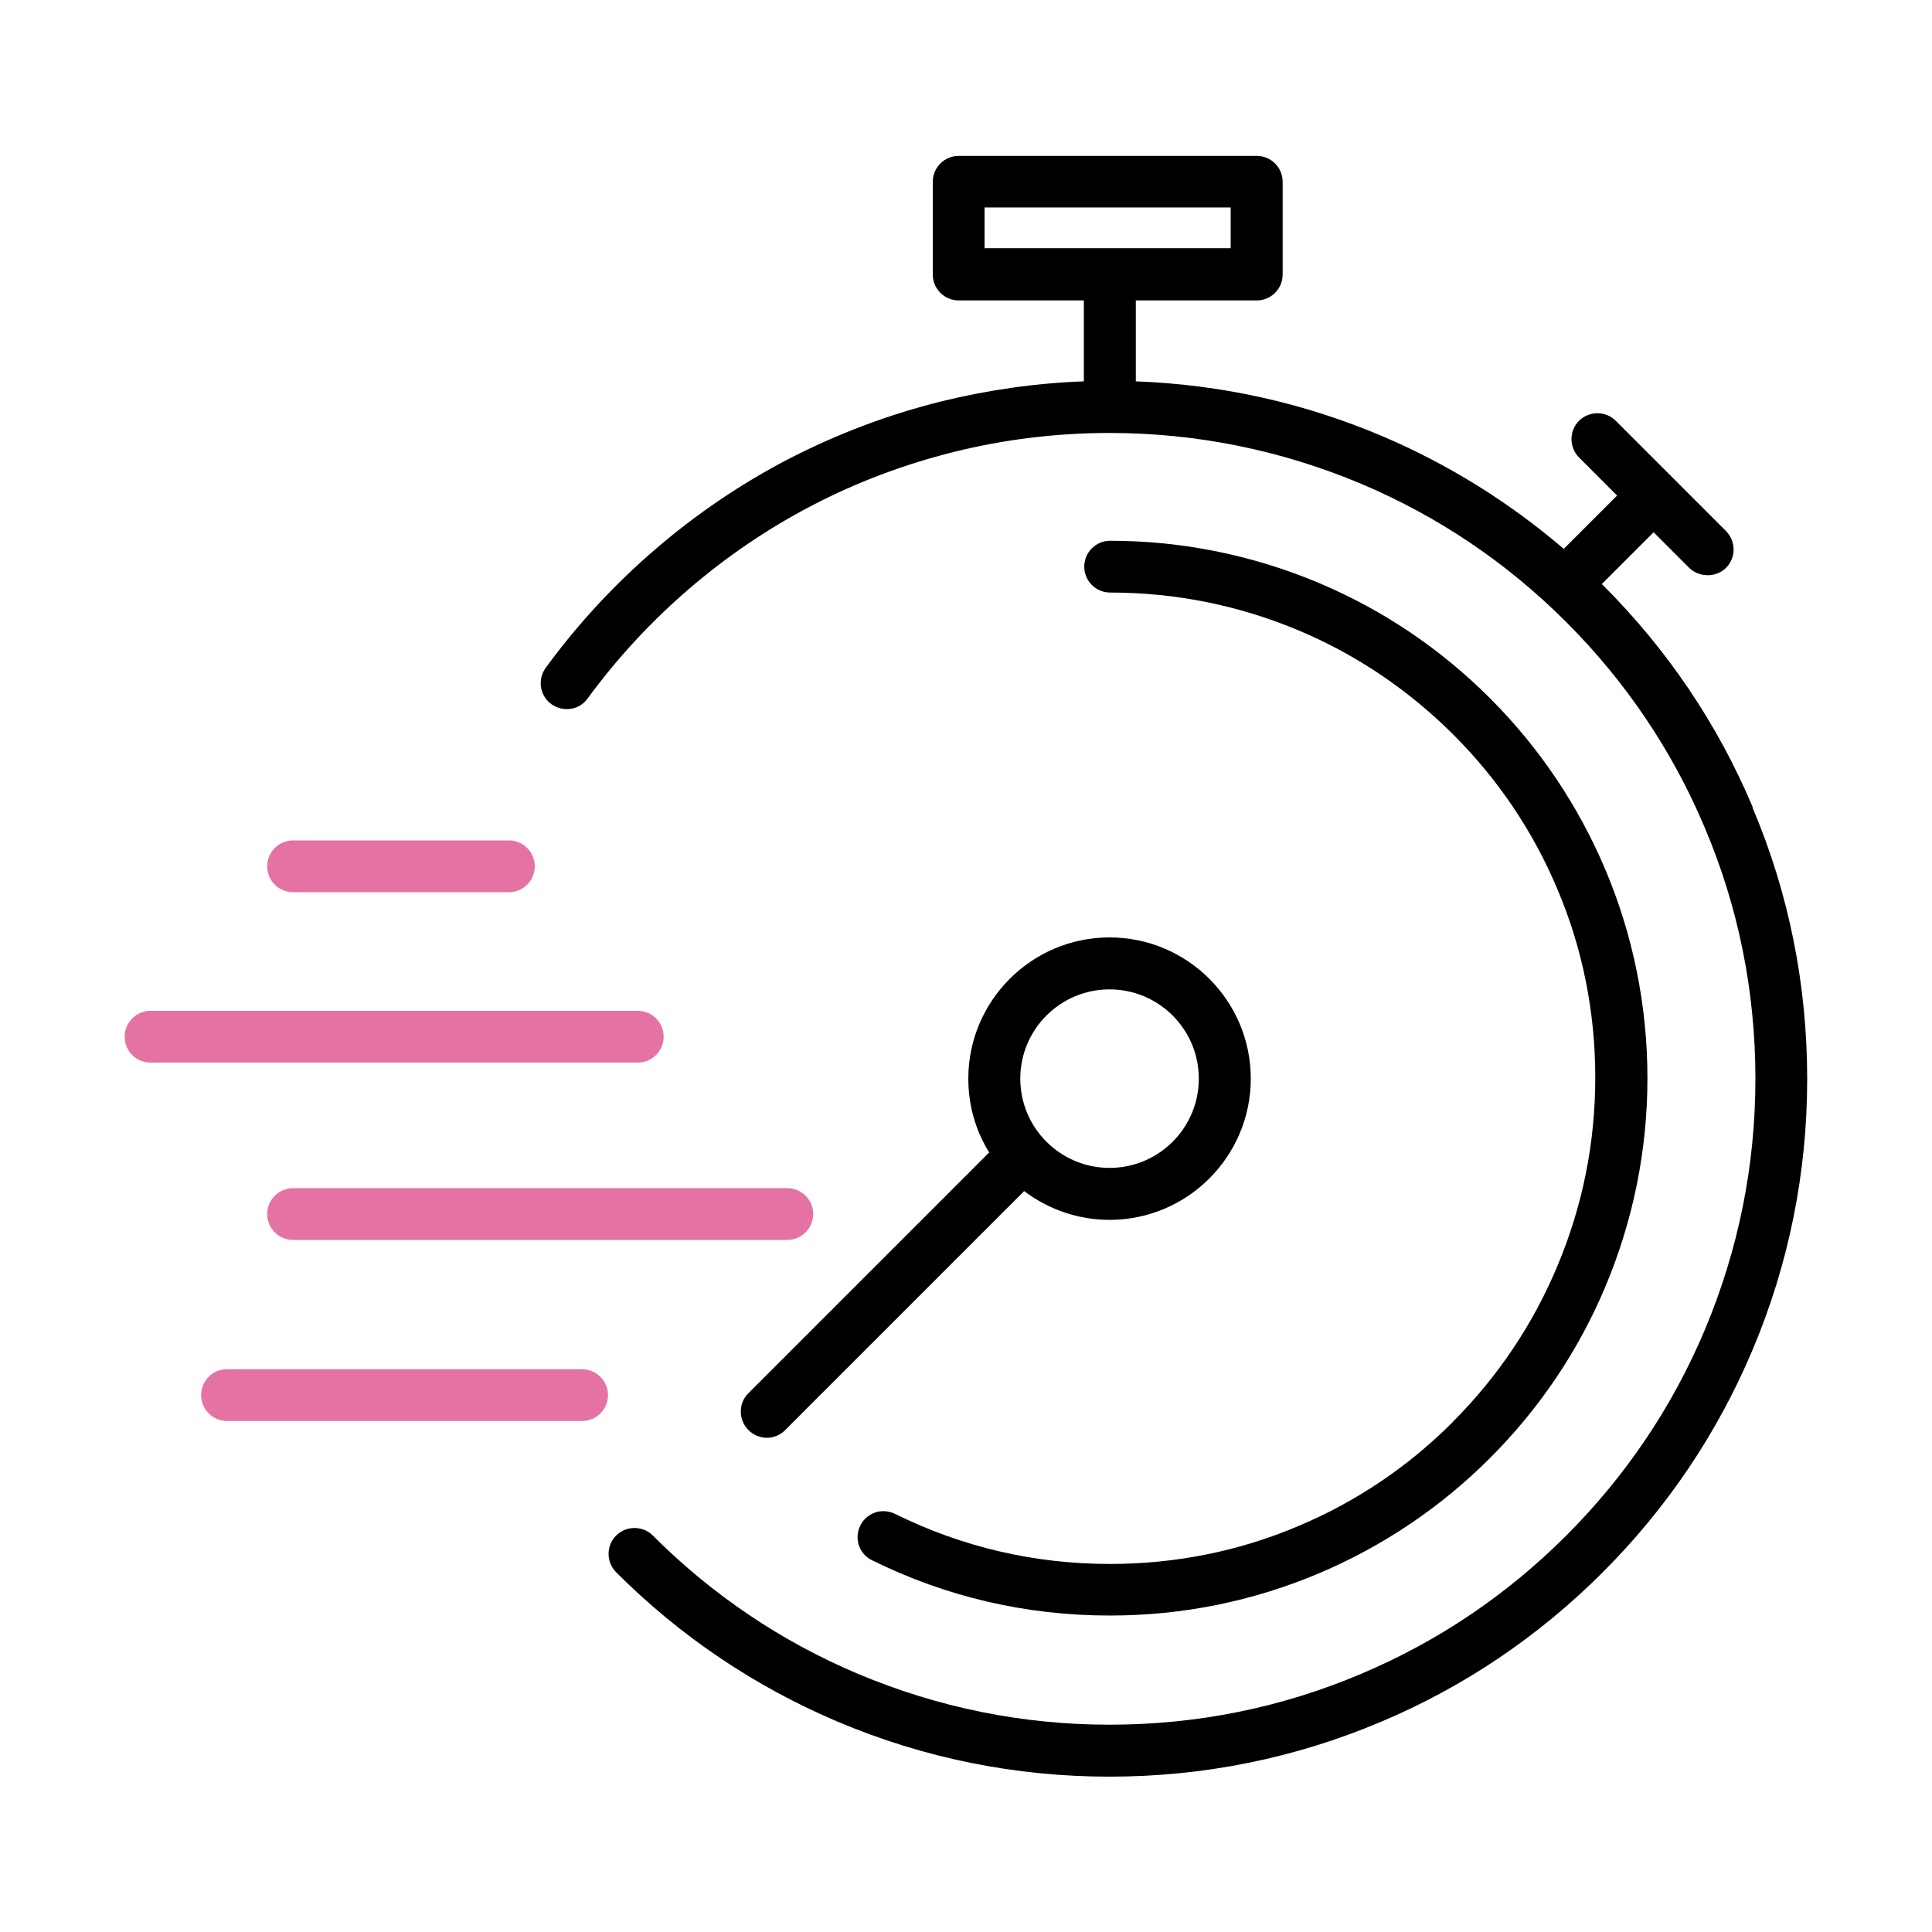 <svg width="110" height="110" viewBox="0 0 110 110" fill="none" xmlns="http://www.w3.org/2000/svg">
<path d="M99.792 45.958C97.801 41.227 94.93 36.981 91.278 33.33L91.201 33.252L94.149 30.305L96.184 32.34C96.778 32.901 97.724 32.879 98.274 32.328C98.846 31.756 98.846 30.822 98.274 30.238L91.993 23.957C91.421 23.386 90.486 23.386 89.903 23.957C89.331 24.529 89.331 25.465 89.903 26.047L92.07 28.215L89.034 31.25C85.91 28.578 82.423 26.41 78.661 24.816C74.217 22.934 69.509 21.89 64.669 21.713V17.105H71.555C72.369 17.105 73.029 16.445 73.029 15.63V10.351C73.029 9.536 72.369 8.876 71.555 8.876H54.582C53.768 8.876 53.108 9.536 53.108 10.351V15.63C53.108 16.445 53.768 17.105 54.582 17.105H61.71V21.713C58.993 21.812 56.276 22.198 53.625 22.846C50.6 23.595 47.663 24.706 44.891 26.136C39.457 28.962 34.683 33.077 31.075 38.016C30.844 38.334 30.745 38.719 30.8 39.115C30.866 39.511 31.064 39.852 31.383 40.084C31.702 40.315 32.098 40.413 32.483 40.358C32.879 40.303 33.22 40.094 33.451 39.776C36.806 35.188 41.228 31.383 46.244 28.776C48.774 27.456 51.491 26.433 54.318 25.729C57.189 25.014 60.17 24.651 63.173 24.651C68.123 24.651 72.941 25.63 77.495 27.544C81.873 29.392 85.8 32.042 89.177 35.419C92.554 38.797 95.205 42.724 97.053 47.102C98.978 51.633 99.946 56.452 99.946 61.423C99.946 66.395 98.967 71.192 97.053 75.746C95.205 80.124 92.554 84.05 89.177 87.427C85.8 90.805 81.873 93.456 77.495 95.303C72.963 97.228 68.145 98.197 63.173 98.197C58.201 98.197 53.405 97.218 48.851 95.303C44.473 93.456 40.546 90.805 37.169 87.427C36.597 86.856 35.662 86.856 35.079 87.427C34.804 87.703 34.65 88.076 34.65 88.472C34.65 88.868 34.804 89.231 35.079 89.517C38.731 93.169 42.977 96.029 47.707 98.031C52.602 100.099 57.805 101.155 63.173 101.155C68.541 101.155 73.744 100.099 78.628 98.031C83.358 96.04 87.604 93.169 91.256 89.517C94.908 85.865 97.768 81.62 99.77 76.889C101.838 71.995 102.894 66.791 102.894 61.434C102.894 56.078 101.849 50.852 99.781 45.98L99.792 45.958ZM56.056 14.134V11.813H70.07V14.134H56.056Z" fill="black"/>
<path d="M82.721 80.96C80.18 83.501 77.232 85.492 73.943 86.878C70.555 88.319 66.936 89.045 63.196 89.045C58.906 89.045 54.792 88.088 50.964 86.196C50.601 86.02 50.194 85.987 49.82 86.119C49.446 86.251 49.149 86.515 48.984 86.856C48.808 87.219 48.775 87.626 48.907 88C49.039 88.374 49.303 88.671 49.655 88.836C53.879 90.926 58.433 91.982 63.196 91.982C67.332 91.982 71.336 91.168 75.109 89.573C78.761 88.022 82.039 85.811 84.833 83.017C87.649 80.201 89.849 76.934 91.389 73.293C92.984 69.498 93.798 65.494 93.798 61.391C93.798 57.288 92.984 53.251 91.389 49.478C89.838 45.826 87.627 42.548 84.833 39.754C82.017 36.938 78.75 34.738 75.109 33.198C71.314 31.603 67.31 30.789 63.207 30.789C62.393 30.789 61.733 31.449 61.733 32.263C61.733 33.077 62.393 33.737 63.207 33.737C66.925 33.737 70.544 34.463 73.965 35.904C77.254 37.29 80.202 39.292 82.743 41.822C85.284 44.363 87.275 47.311 88.661 50.6C90.102 53.988 90.828 57.607 90.828 61.347C90.828 65.087 90.102 68.684 88.661 72.105C87.286 75.394 85.295 78.364 82.743 80.927L82.721 80.96Z" fill="black"/>
<path d="M42.614 81.422C42.889 81.697 43.274 81.862 43.659 81.862C44.044 81.862 44.429 81.708 44.704 81.422L58.311 67.815C59.708 68.871 61.413 69.454 63.173 69.454C67.606 69.454 71.214 65.846 71.214 61.413C71.214 56.98 67.606 53.372 63.173 53.372C58.74 53.372 55.132 56.98 55.132 61.413C55.132 62.92 55.539 64.361 56.32 65.615L42.592 79.343C42.031 79.915 42.042 80.85 42.614 81.422ZM58.091 61.413C58.091 58.608 60.368 56.331 63.173 56.331C65.978 56.331 68.255 58.608 68.255 61.413C68.255 64.218 65.978 66.495 63.173 66.495C60.368 66.495 58.091 64.218 58.091 61.413Z" fill="black"/>
<path d="M33.132 77.957H12.925C12.111 77.957 11.451 78.617 11.451 79.43C11.451 80.245 12.111 80.904 12.925 80.904H33.143C33.957 80.904 34.617 80.245 34.617 79.43C34.617 78.617 33.946 77.957 33.132 77.957Z" fill="#E473A3"/>
<path d="M44.825 67.649H16.687C15.873 67.649 15.213 68.309 15.213 69.123C15.213 69.937 15.873 70.597 16.687 70.597H44.825C45.639 70.597 46.299 69.937 46.299 69.123C46.299 68.309 45.639 67.649 44.825 67.649Z" fill="#E473A3"/>
<path d="M37.786 59.026C37.786 58.212 37.126 57.552 36.312 57.552H8.57C7.756 57.552 7.096 58.212 7.096 59.026C7.096 59.84 7.756 60.5 8.57 60.5H36.312C37.126 60.5 37.786 59.84 37.786 59.026Z" fill="#E473A3"/>
<path d="M16.687 50.798H28.974C29.788 50.798 30.448 50.138 30.448 49.324C30.448 48.51 29.788 47.85 28.974 47.85H16.687C15.873 47.85 15.213 48.51 15.213 49.313C15.213 49.698 15.356 50.072 15.631 50.358C15.906 50.644 16.291 50.798 16.687 50.798Z" fill="#E473A3"/>
</svg>
